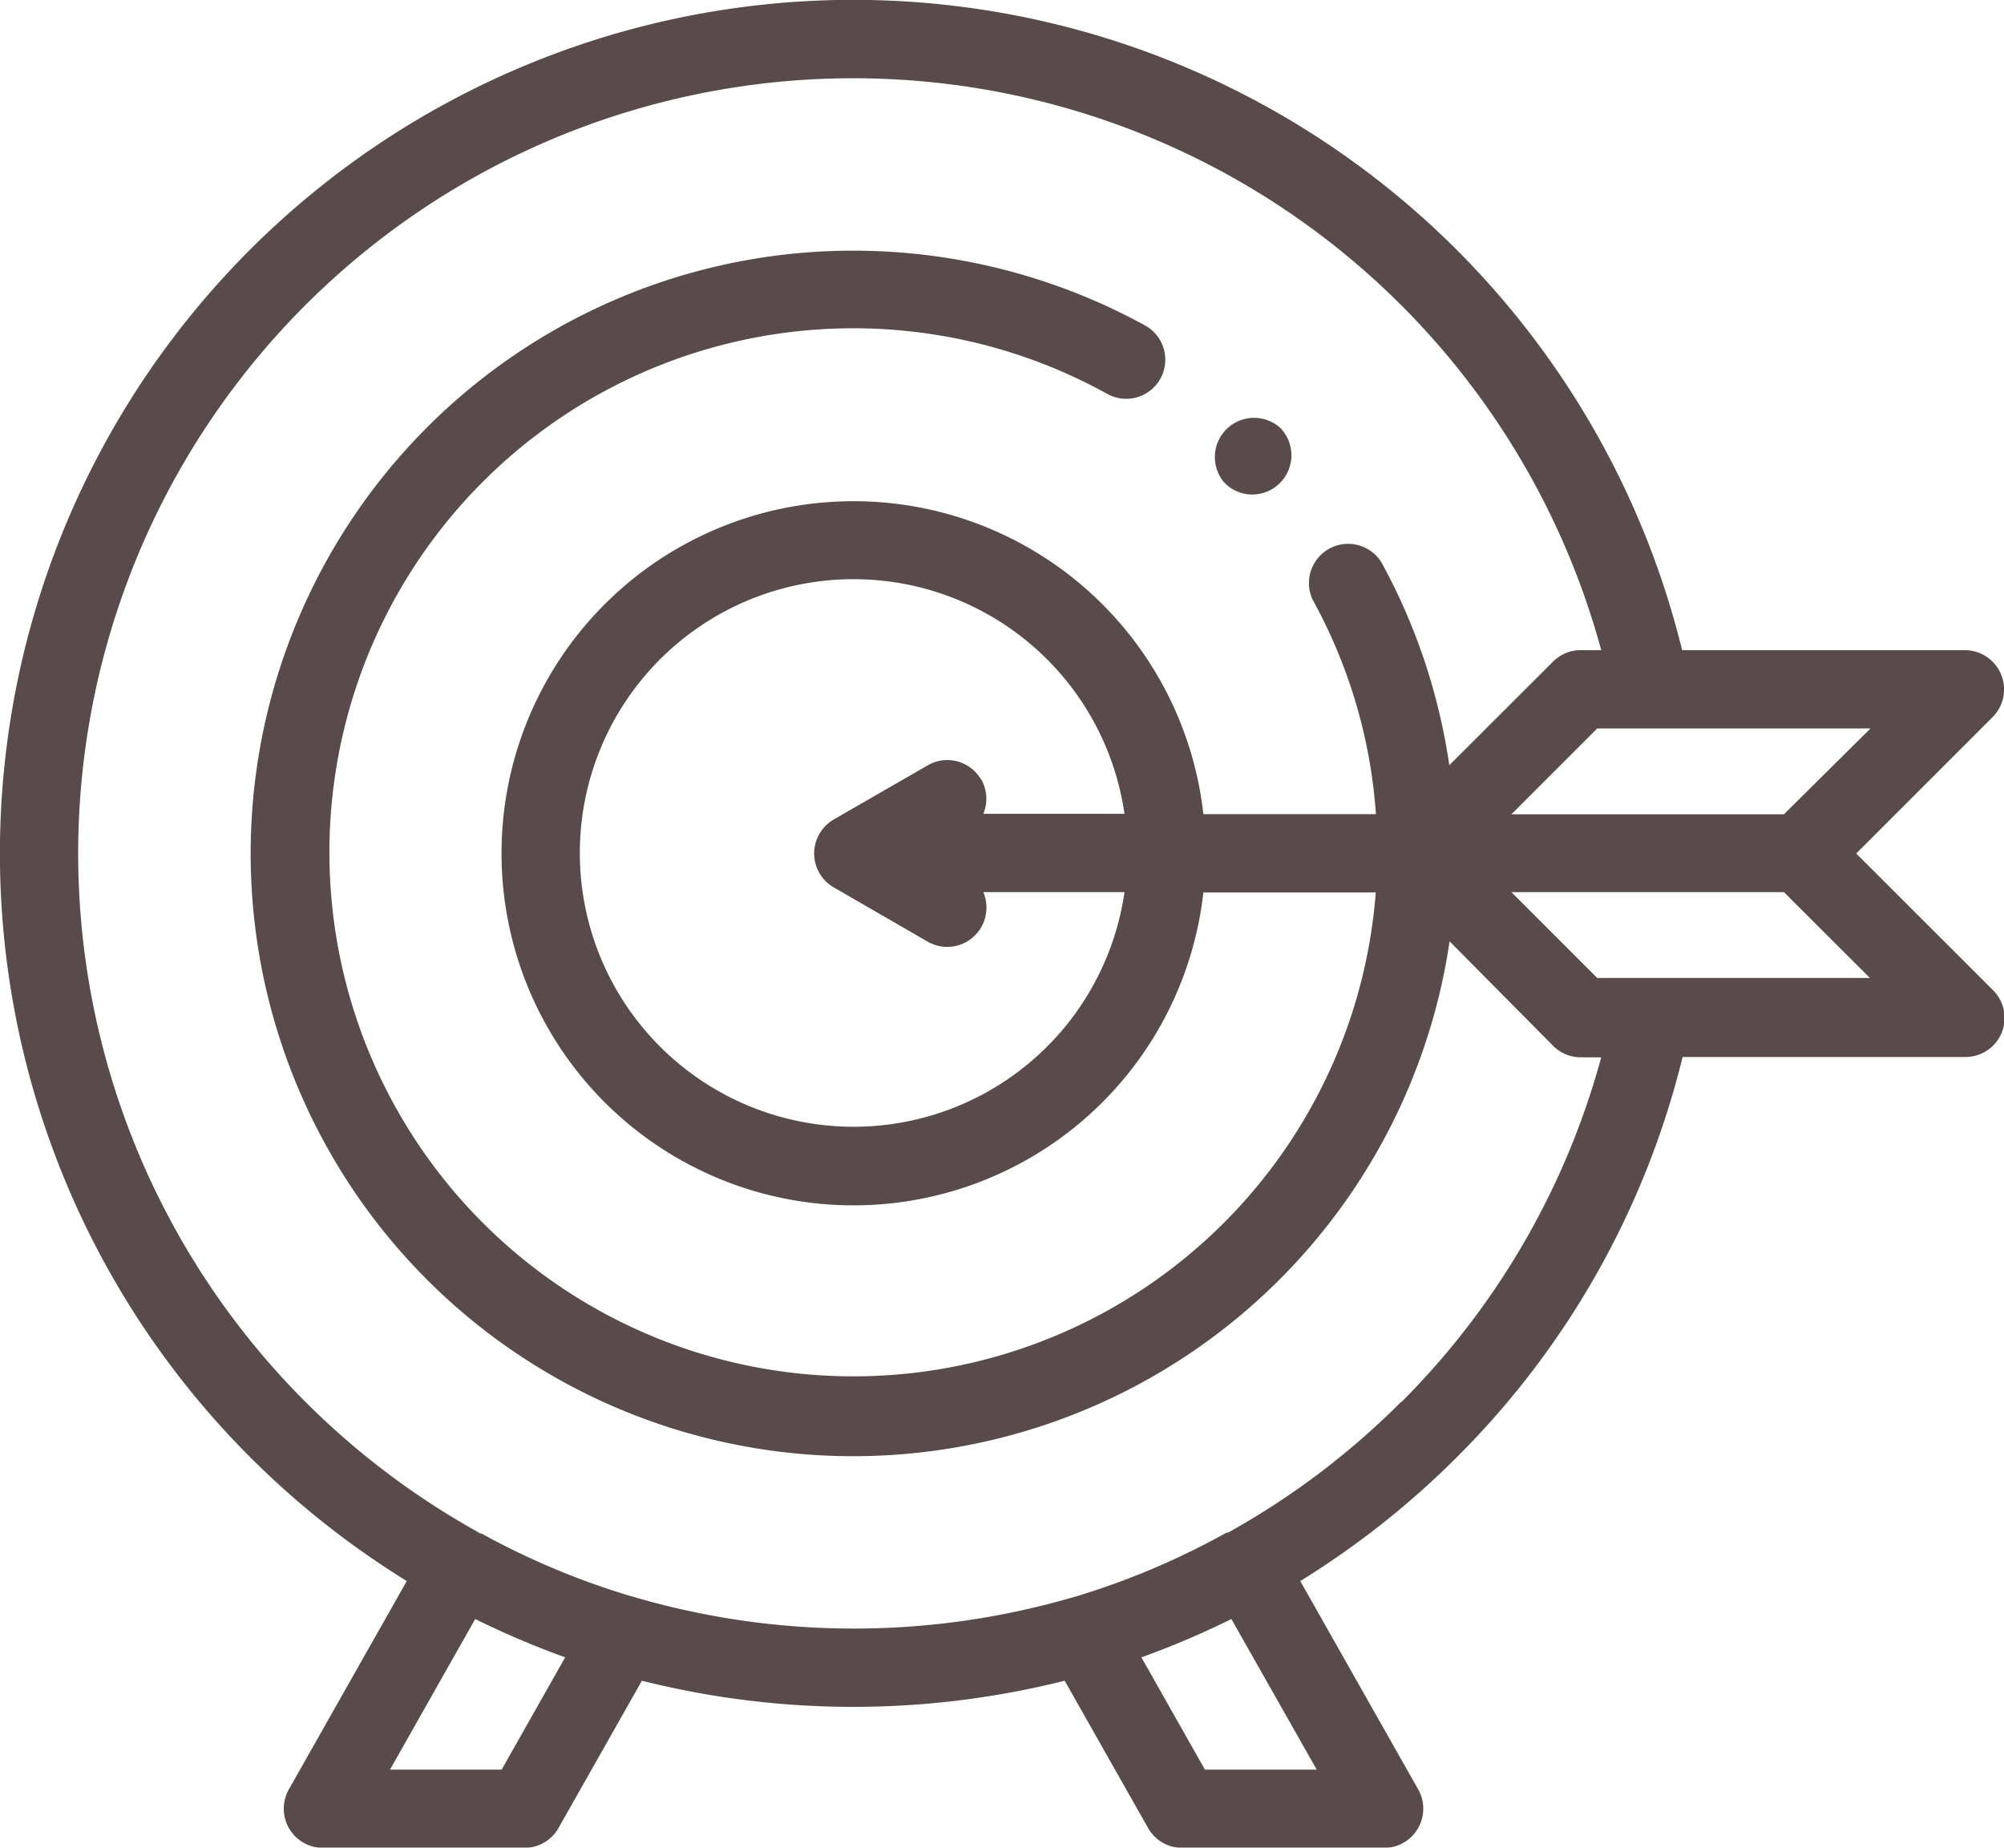<svg xmlns="http://www.w3.org/2000/svg" xmlns:xlink="http://www.w3.org/1999/xlink" viewBox="0 0 130.31 120.13"><defs><style>.cls-1{fill:none;}.cls-2{opacity:0.85;}.cls-3{clip-path:url(#clip-path);}.cls-4{fill:#3c2a2b;}</style><clipPath id="clip-path" transform="translate(0 0)"><rect class="cls-1" width="130.32" height="120.14"/></clipPath></defs><title>Our Mission</title><g id="Layer_2" data-name="Layer 2"><g id="Layer_1-2" data-name="Layer 1"><g class="cls-2"><g class="cls-3"><path class="cls-4" d="M79.64,31.4a2.5,2.5,0,0,0,1.8.75,2.55,2.55,0,0,0,1.8-4.34l0,0a2.55,2.55,0,0,0-3.6,3.6Z" transform="translate(0 0)"/><path class="cls-4" d="M120.7,55.49l8.87-8.87a2.55,2.55,0,0,0-1.8-4.35H109.38A55.49,55.49,0,1,0,16.25,94.72a56,56,0,0,0,10.2,8.07l-7.67,13.55a2.55,2.55,0,0,0,2.22,3.8H34.11a2.55,2.55,0,0,0,2.21-1.3l5.42-9.57a56.42,56.42,0,0,0,27.49,0l5.42,9.57a2.55,2.55,0,0,0,2.22,1.3H90a2.55,2.55,0,0,0,2.22-3.8l-7.67-13.55a56,56,0,0,0,10.2-8.07,55.27,55.27,0,0,0,14.66-26h18.39a2.54,2.54,0,0,0,1.8-4.34ZM116,52.94H98.28l5.58-5.58h17.77ZM32.62,115.05H25.36l5.54-9.79a56.74,56.74,0,0,0,5.85,2.49Zm53,0H78.35l-4.13-7.3a55.82,55.82,0,0,0,5.85-2.49Zm5.51-23.93A50.61,50.61,0,0,1,80,99.56l-.15.08-.09,0A49.41,49.41,0,0,1,70,103.78l-.39.11a50.84,50.84,0,0,1-28.17,0l-.39-.11a49.41,49.41,0,0,1-9.76-4.09l-.09,0L31,99.56a50.61,50.61,0,0,1-11.16-8.44,50.4,50.4,0,1,1,84.28-48.85h-1.32A2.53,2.53,0,0,0,101,43l-6.76,6.75a39.12,39.12,0,0,0-4.43-13.22A2.55,2.55,0,0,0,85.36,39a33.7,33.7,0,0,1,4.11,13.93H78.25a22.89,22.89,0,1,0,0,5.09H89.46A34.07,34.07,0,1,1,72,25.61a2.54,2.54,0,1,0,2.46-4.45,39.46,39.46,0,0,0-24.17-4.52A39.2,39.2,0,0,0,27.77,83.2a39.2,39.2,0,0,0,66.49-22L101,68a2.53,2.53,0,0,0,1.8.74h1.32a50.34,50.34,0,0,1-13,22.42M63.8,50.69a2.54,2.54,0,0,0-3.48-.93l-6.11,3.52a2.57,2.57,0,0,0-1.27,2.21,2.55,2.55,0,0,0,1.27,2.2l6.11,3.53a2.55,2.55,0,0,0,3.48-.93A2.58,2.58,0,0,0,63.94,58h9.18a17.8,17.8,0,1,1,0-5.09H63.94a2.56,2.56,0,0,0-.14-2.25m40.06,12.92L98.28,58H116l5.59,5.58Z" transform="translate(0 0)"/></g></g></g></g></svg>